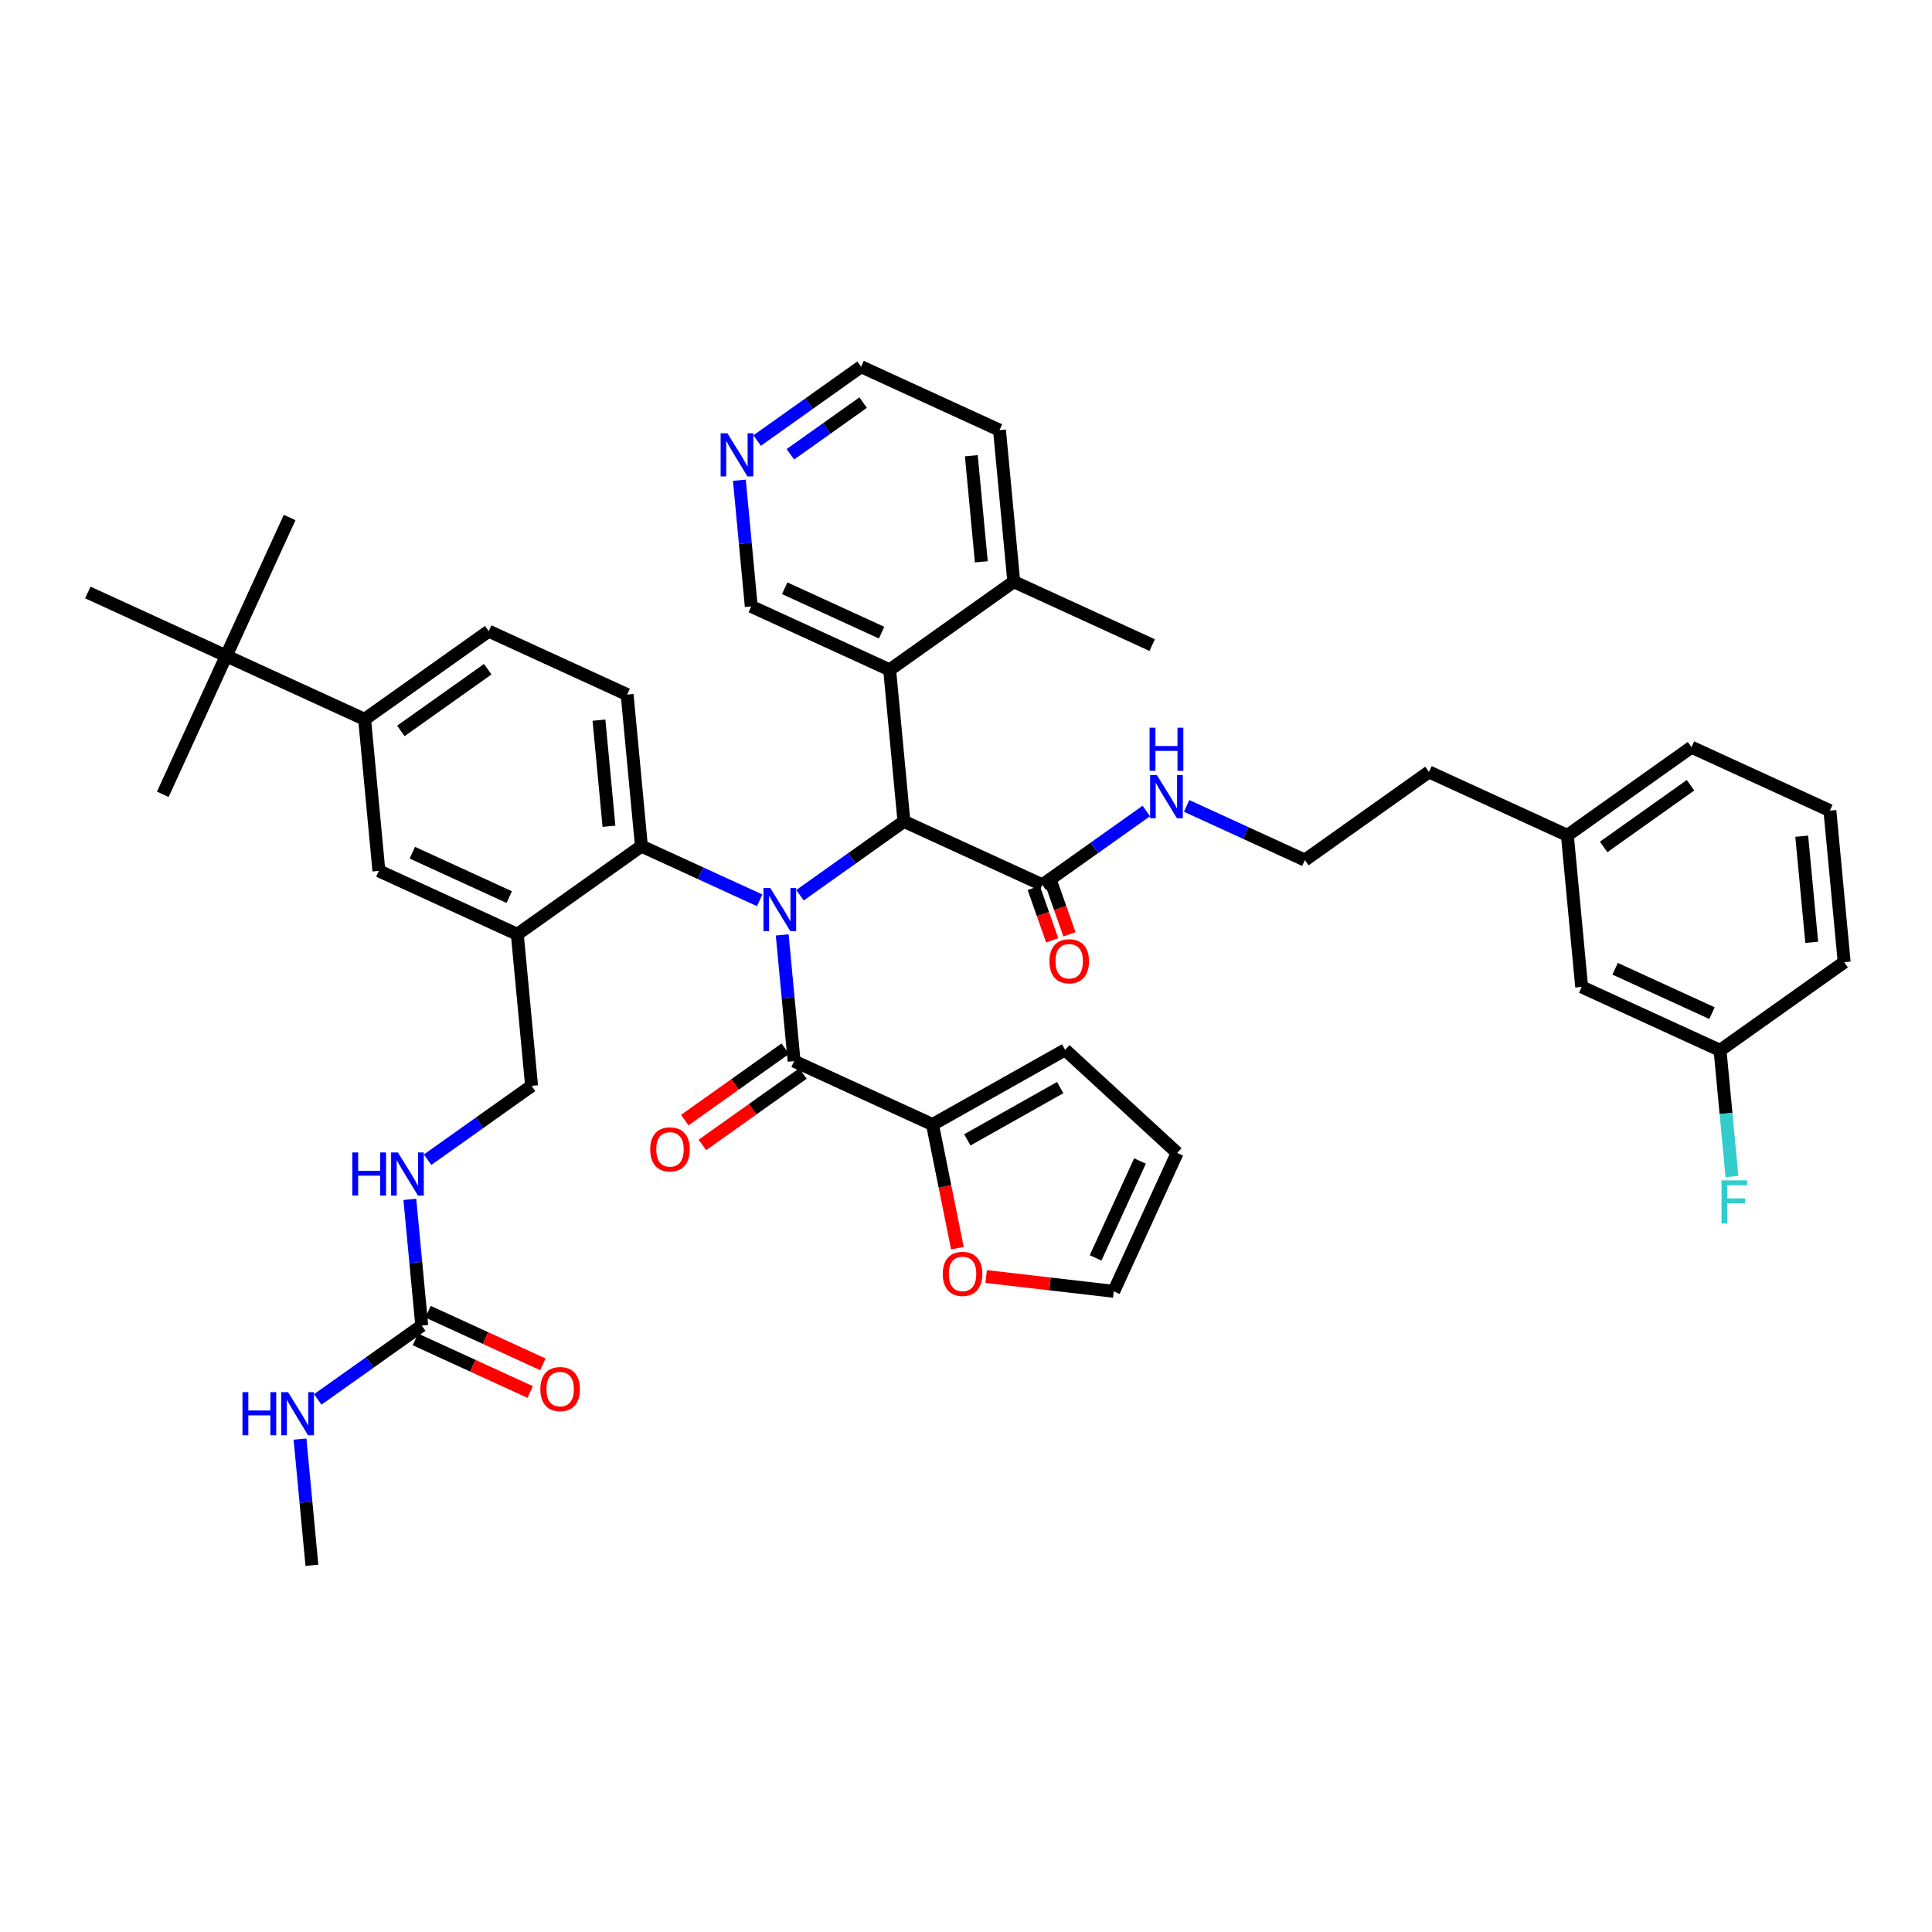 <?xml version='1.0' encoding='iso-8859-1'?>
<svg version='1.1' baseProfile='full'
              xmlns='http://www.w3.org/2000/svg'
                      xmlns:rdkit='http://www.rdkit.org/xml'
                      xmlns:xlink='http://www.w3.org/1999/xlink'
                  xml:space='preserve'
width='300px' height='300px' viewBox='0 0 300 300'>
<!-- END OF HEADER -->
<rect style='opacity:1.0;fill:#FFFFFF;stroke:none' width='300' height='300' x='0' y='0'> </rect>
<rect style='opacity:1.0;fill:#FFFFFF;stroke:none' width='300' height='300' x='0' y='0'> </rect>
<path class='bond-0 atom-0 atom-1' d='M 48.432,243.058 L 47.509,233.259' style='fill:none;fill-rule:evenodd;stroke:#000000;stroke-width:2.0px;stroke-linecap:butt;stroke-linejoin:miter;stroke-opacity:1' />
<path class='bond-0 atom-0 atom-1' d='M 47.509,233.259 L 46.585,223.461' style='fill:none;fill-rule:evenodd;stroke:#0000FF;stroke-width:2.0px;stroke-linecap:butt;stroke-linejoin:miter;stroke-opacity:1' />
<path class='bond-1 atom-1 atom-2' d='M 49.344,217.3 L 57.416,211.567' style='fill:none;fill-rule:evenodd;stroke:#0000FF;stroke-width:2.0px;stroke-linecap:butt;stroke-linejoin:miter;stroke-opacity:1' />
<path class='bond-1 atom-1 atom-2' d='M 57.416,211.567 L 65.488,205.835' style='fill:none;fill-rule:evenodd;stroke:#000000;stroke-width:2.0px;stroke-linecap:butt;stroke-linejoin:miter;stroke-opacity:1' />
<path class='bond-2 atom-2 atom-3' d='M 64.503,207.984 L 73.416,212.068' style='fill:none;fill-rule:evenodd;stroke:#000000;stroke-width:2.0px;stroke-linecap:butt;stroke-linejoin:miter;stroke-opacity:1' />
<path class='bond-2 atom-2 atom-3' d='M 73.416,212.068 L 82.33,216.152' style='fill:none;fill-rule:evenodd;stroke:#FF0000;stroke-width:2.0px;stroke-linecap:butt;stroke-linejoin:miter;stroke-opacity:1' />
<path class='bond-2 atom-2 atom-3' d='M 66.472,203.686 L 75.386,207.77' style='fill:none;fill-rule:evenodd;stroke:#000000;stroke-width:2.0px;stroke-linecap:butt;stroke-linejoin:miter;stroke-opacity:1' />
<path class='bond-2 atom-2 atom-3' d='M 75.386,207.77 L 84.299,211.854' style='fill:none;fill-rule:evenodd;stroke:#FF0000;stroke-width:2.0px;stroke-linecap:butt;stroke-linejoin:miter;stroke-opacity:1' />
<path class='bond-3 atom-2 atom-4' d='M 65.488,205.835 L 64.564,196.036' style='fill:none;fill-rule:evenodd;stroke:#000000;stroke-width:2.0px;stroke-linecap:butt;stroke-linejoin:miter;stroke-opacity:1' />
<path class='bond-3 atom-2 atom-4' d='M 64.564,196.036 L 63.641,186.238' style='fill:none;fill-rule:evenodd;stroke:#0000FF;stroke-width:2.0px;stroke-linecap:butt;stroke-linejoin:miter;stroke-opacity:1' />
<path class='bond-4 atom-4 atom-5' d='M 66.4,180.077 L 74.472,174.344' style='fill:none;fill-rule:evenodd;stroke:#0000FF;stroke-width:2.0px;stroke-linecap:butt;stroke-linejoin:miter;stroke-opacity:1' />
<path class='bond-4 atom-4 atom-5' d='M 74.472,174.344 L 82.543,168.612' style='fill:none;fill-rule:evenodd;stroke:#000000;stroke-width:2.0px;stroke-linecap:butt;stroke-linejoin:miter;stroke-opacity:1' />
<path class='bond-5 atom-5 atom-6' d='M 82.543,168.612 L 80.326,145.076' style='fill:none;fill-rule:evenodd;stroke:#000000;stroke-width:2.0px;stroke-linecap:butt;stroke-linejoin:miter;stroke-opacity:1' />
<path class='bond-6 atom-6 atom-7' d='M 80.326,145.076 L 58.835,135.229' style='fill:none;fill-rule:evenodd;stroke:#000000;stroke-width:2.0px;stroke-linecap:butt;stroke-linejoin:miter;stroke-opacity:1' />
<path class='bond-6 atom-6 atom-7' d='M 79.072,139.301 L 64.028,132.408' style='fill:none;fill-rule:evenodd;stroke:#000000;stroke-width:2.0px;stroke-linecap:butt;stroke-linejoin:miter;stroke-opacity:1' />
<path class='bond-43 atom-15 atom-6' d='M 99.599,131.388 L 80.326,145.076' style='fill:none;fill-rule:evenodd;stroke:#000000;stroke-width:2.0px;stroke-linecap:butt;stroke-linejoin:miter;stroke-opacity:1' />
<path class='bond-7 atom-7 atom-8' d='M 58.835,135.229 L 56.618,111.694' style='fill:none;fill-rule:evenodd;stroke:#000000;stroke-width:2.0px;stroke-linecap:butt;stroke-linejoin:miter;stroke-opacity:1' />
<path class='bond-8 atom-8 atom-9' d='M 56.618,111.694 L 35.127,101.847' style='fill:none;fill-rule:evenodd;stroke:#000000;stroke-width:2.0px;stroke-linecap:butt;stroke-linejoin:miter;stroke-opacity:1' />
<path class='bond-12 atom-8 atom-13' d='M 56.618,111.694 L 75.891,98.006' style='fill:none;fill-rule:evenodd;stroke:#000000;stroke-width:2.0px;stroke-linecap:butt;stroke-linejoin:miter;stroke-opacity:1' />
<path class='bond-12 atom-8 atom-13' d='M 62.246,113.496 L 75.738,103.914' style='fill:none;fill-rule:evenodd;stroke:#000000;stroke-width:2.0px;stroke-linecap:butt;stroke-linejoin:miter;stroke-opacity:1' />
<path class='bond-9 atom-9 atom-10' d='M 35.127,101.847 L 44.974,80.356' style='fill:none;fill-rule:evenodd;stroke:#000000;stroke-width:2.0px;stroke-linecap:butt;stroke-linejoin:miter;stroke-opacity:1' />
<path class='bond-10 atom-9 atom-11' d='M 35.127,101.847 L 25.28,123.338' style='fill:none;fill-rule:evenodd;stroke:#000000;stroke-width:2.0px;stroke-linecap:butt;stroke-linejoin:miter;stroke-opacity:1' />
<path class='bond-11 atom-9 atom-12' d='M 35.127,101.847 L 13.636,92' style='fill:none;fill-rule:evenodd;stroke:#000000;stroke-width:2.0px;stroke-linecap:butt;stroke-linejoin:miter;stroke-opacity:1' />
<path class='bond-13 atom-13 atom-14' d='M 75.891,98.006 L 97.382,107.853' style='fill:none;fill-rule:evenodd;stroke:#000000;stroke-width:2.0px;stroke-linecap:butt;stroke-linejoin:miter;stroke-opacity:1' />
<path class='bond-14 atom-14 atom-15' d='M 97.382,107.853 L 99.599,131.388' style='fill:none;fill-rule:evenodd;stroke:#000000;stroke-width:2.0px;stroke-linecap:butt;stroke-linejoin:miter;stroke-opacity:1' />
<path class='bond-14 atom-14 atom-15' d='M 93.007,111.827 L 94.56,128.302' style='fill:none;fill-rule:evenodd;stroke:#000000;stroke-width:2.0px;stroke-linecap:butt;stroke-linejoin:miter;stroke-opacity:1' />
<path class='bond-15 atom-15 atom-16' d='M 99.599,131.388 L 108.78,135.595' style='fill:none;fill-rule:evenodd;stroke:#000000;stroke-width:2.0px;stroke-linecap:butt;stroke-linejoin:miter;stroke-opacity:1' />
<path class='bond-15 atom-15 atom-16' d='M 108.78,135.595 L 117.96,139.802' style='fill:none;fill-rule:evenodd;stroke:#0000FF;stroke-width:2.0px;stroke-linecap:butt;stroke-linejoin:miter;stroke-opacity:1' />
<path class='bond-16 atom-16 atom-17' d='M 121.461,145.174 L 122.384,154.972' style='fill:none;fill-rule:evenodd;stroke:#0000FF;stroke-width:2.0px;stroke-linecap:butt;stroke-linejoin:miter;stroke-opacity:1' />
<path class='bond-16 atom-16 atom-17' d='M 122.384,154.972 L 123.308,164.771' style='fill:none;fill-rule:evenodd;stroke:#000000;stroke-width:2.0px;stroke-linecap:butt;stroke-linejoin:miter;stroke-opacity:1' />
<path class='bond-23 atom-16 atom-24' d='M 124.22,139.013 L 132.292,133.28' style='fill:none;fill-rule:evenodd;stroke:#0000FF;stroke-width:2.0px;stroke-linecap:butt;stroke-linejoin:miter;stroke-opacity:1' />
<path class='bond-23 atom-16 atom-24' d='M 132.292,133.28 L 140.363,127.548' style='fill:none;fill-rule:evenodd;stroke:#000000;stroke-width:2.0px;stroke-linecap:butt;stroke-linejoin:miter;stroke-opacity:1' />
<path class='bond-17 atom-17 atom-18' d='M 121.939,162.843 L 114.134,168.386' style='fill:none;fill-rule:evenodd;stroke:#000000;stroke-width:2.0px;stroke-linecap:butt;stroke-linejoin:miter;stroke-opacity:1' />
<path class='bond-17 atom-17 atom-18' d='M 114.134,168.386 L 106.33,173.929' style='fill:none;fill-rule:evenodd;stroke:#FF0000;stroke-width:2.0px;stroke-linecap:butt;stroke-linejoin:miter;stroke-opacity:1' />
<path class='bond-17 atom-17 atom-18' d='M 124.676,166.698 L 116.872,172.241' style='fill:none;fill-rule:evenodd;stroke:#000000;stroke-width:2.0px;stroke-linecap:butt;stroke-linejoin:miter;stroke-opacity:1' />
<path class='bond-17 atom-17 atom-18' d='M 116.872,172.241 L 109.067,177.784' style='fill:none;fill-rule:evenodd;stroke:#FF0000;stroke-width:2.0px;stroke-linecap:butt;stroke-linejoin:miter;stroke-opacity:1' />
<path class='bond-18 atom-17 atom-19' d='M 123.308,164.771 L 144.798,174.618' style='fill:none;fill-rule:evenodd;stroke:#000000;stroke-width:2.0px;stroke-linecap:butt;stroke-linejoin:miter;stroke-opacity:1' />
<path class='bond-19 atom-19 atom-20' d='M 144.798,174.618 L 165.397,163.02' style='fill:none;fill-rule:evenodd;stroke:#000000;stroke-width:2.0px;stroke-linecap:butt;stroke-linejoin:miter;stroke-opacity:1' />
<path class='bond-19 atom-19 atom-20' d='M 150.208,176.998 L 164.627,168.879' style='fill:none;fill-rule:evenodd;stroke:#000000;stroke-width:2.0px;stroke-linecap:butt;stroke-linejoin:miter;stroke-opacity:1' />
<path class='bond-44 atom-23 atom-19' d='M 148.663,193.816 L 146.731,184.217' style='fill:none;fill-rule:evenodd;stroke:#FF0000;stroke-width:2.0px;stroke-linecap:butt;stroke-linejoin:miter;stroke-opacity:1' />
<path class='bond-44 atom-23 atom-19' d='M 146.731,184.217 L 144.798,174.618' style='fill:none;fill-rule:evenodd;stroke:#000000;stroke-width:2.0px;stroke-linecap:butt;stroke-linejoin:miter;stroke-opacity:1' />
<path class='bond-20 atom-20 atom-21' d='M 165.397,163.02 L 182.793,179.026' style='fill:none;fill-rule:evenodd;stroke:#000000;stroke-width:2.0px;stroke-linecap:butt;stroke-linejoin:miter;stroke-opacity:1' />
<path class='bond-21 atom-21 atom-22' d='M 182.793,179.026 L 172.946,200.517' style='fill:none;fill-rule:evenodd;stroke:#000000;stroke-width:2.0px;stroke-linecap:butt;stroke-linejoin:miter;stroke-opacity:1' />
<path class='bond-21 atom-21 atom-22' d='M 177.017,180.28 L 170.124,195.324' style='fill:none;fill-rule:evenodd;stroke:#000000;stroke-width:2.0px;stroke-linecap:butt;stroke-linejoin:miter;stroke-opacity:1' />
<path class='bond-22 atom-22 atom-23' d='M 172.946,200.517 L 163.037,199.367' style='fill:none;fill-rule:evenodd;stroke:#000000;stroke-width:2.0px;stroke-linecap:butt;stroke-linejoin:miter;stroke-opacity:1' />
<path class='bond-22 atom-22 atom-23' d='M 163.037,199.367 L 153.128,198.217' style='fill:none;fill-rule:evenodd;stroke:#FF0000;stroke-width:2.0px;stroke-linecap:butt;stroke-linejoin:miter;stroke-opacity:1' />
<path class='bond-24 atom-24 atom-25' d='M 140.363,127.548 L 161.854,137.395' style='fill:none;fill-rule:evenodd;stroke:#000000;stroke-width:2.0px;stroke-linecap:butt;stroke-linejoin:miter;stroke-opacity:1' />
<path class='bond-36 atom-24 atom-37' d='M 140.363,127.548 L 138.146,104.013' style='fill:none;fill-rule:evenodd;stroke:#000000;stroke-width:2.0px;stroke-linecap:butt;stroke-linejoin:miter;stroke-opacity:1' />
<path class='bond-25 atom-25 atom-26' d='M 160.516,137.866 L 161.95,141.941' style='fill:none;fill-rule:evenodd;stroke:#000000;stroke-width:2.0px;stroke-linecap:butt;stroke-linejoin:miter;stroke-opacity:1' />
<path class='bond-25 atom-25 atom-26' d='M 161.95,141.941 L 163.384,146.017' style='fill:none;fill-rule:evenodd;stroke:#FF0000;stroke-width:2.0px;stroke-linecap:butt;stroke-linejoin:miter;stroke-opacity:1' />
<path class='bond-25 atom-25 atom-26' d='M 163.192,136.924 L 164.626,141' style='fill:none;fill-rule:evenodd;stroke:#000000;stroke-width:2.0px;stroke-linecap:butt;stroke-linejoin:miter;stroke-opacity:1' />
<path class='bond-25 atom-25 atom-26' d='M 164.626,141 L 166.06,145.076' style='fill:none;fill-rule:evenodd;stroke:#FF0000;stroke-width:2.0px;stroke-linecap:butt;stroke-linejoin:miter;stroke-opacity:1' />
<path class='bond-26 atom-25 atom-27' d='M 161.854,137.395 L 169.926,131.662' style='fill:none;fill-rule:evenodd;stroke:#000000;stroke-width:2.0px;stroke-linecap:butt;stroke-linejoin:miter;stroke-opacity:1' />
<path class='bond-26 atom-25 atom-27' d='M 169.926,131.662 L 177.998,125.93' style='fill:none;fill-rule:evenodd;stroke:#0000FF;stroke-width:2.0px;stroke-linecap:butt;stroke-linejoin:miter;stroke-opacity:1' />
<path class='bond-27 atom-27 atom-28' d='M 184.257,125.141 L 193.438,129.348' style='fill:none;fill-rule:evenodd;stroke:#0000FF;stroke-width:2.0px;stroke-linecap:butt;stroke-linejoin:miter;stroke-opacity:1' />
<path class='bond-27 atom-27 atom-28' d='M 193.438,129.348 L 202.618,133.554' style='fill:none;fill-rule:evenodd;stroke:#000000;stroke-width:2.0px;stroke-linecap:butt;stroke-linejoin:miter;stroke-opacity:1' />
<path class='bond-28 atom-28 atom-29' d='M 202.618,133.554 L 221.891,119.866' style='fill:none;fill-rule:evenodd;stroke:#000000;stroke-width:2.0px;stroke-linecap:butt;stroke-linejoin:miter;stroke-opacity:1' />
<path class='bond-29 atom-29 atom-30' d='M 221.891,119.866 L 243.382,129.713' style='fill:none;fill-rule:evenodd;stroke:#000000;stroke-width:2.0px;stroke-linecap:butt;stroke-linejoin:miter;stroke-opacity:1' />
<path class='bond-30 atom-30 atom-31' d='M 243.382,129.713 L 262.655,116.026' style='fill:none;fill-rule:evenodd;stroke:#000000;stroke-width:2.0px;stroke-linecap:butt;stroke-linejoin:miter;stroke-opacity:1' />
<path class='bond-30 atom-30 atom-31' d='M 249.011,131.515 L 262.502,121.933' style='fill:none;fill-rule:evenodd;stroke:#000000;stroke-width:2.0px;stroke-linecap:butt;stroke-linejoin:miter;stroke-opacity:1' />
<path class='bond-45 atom-36 atom-30' d='M 245.6,153.249 L 243.382,129.713' style='fill:none;fill-rule:evenodd;stroke:#000000;stroke-width:2.0px;stroke-linecap:butt;stroke-linejoin:miter;stroke-opacity:1' />
<path class='bond-31 atom-31 atom-32' d='M 262.655,116.026 L 284.146,125.873' style='fill:none;fill-rule:evenodd;stroke:#000000;stroke-width:2.0px;stroke-linecap:butt;stroke-linejoin:miter;stroke-opacity:1' />
<path class='bond-32 atom-32 atom-33' d='M 284.146,125.873 L 286.364,149.408' style='fill:none;fill-rule:evenodd;stroke:#000000;stroke-width:2.0px;stroke-linecap:butt;stroke-linejoin:miter;stroke-opacity:1' />
<path class='bond-32 atom-32 atom-33' d='M 279.772,129.846 L 281.324,146.321' style='fill:none;fill-rule:evenodd;stroke:#000000;stroke-width:2.0px;stroke-linecap:butt;stroke-linejoin:miter;stroke-opacity:1' />
<path class='bond-33 atom-33 atom-34' d='M 286.364,149.408 L 267.09,163.096' style='fill:none;fill-rule:evenodd;stroke:#000000;stroke-width:2.0px;stroke-linecap:butt;stroke-linejoin:miter;stroke-opacity:1' />
<path class='bond-34 atom-34 atom-35' d='M 267.09,163.096 L 268.014,172.894' style='fill:none;fill-rule:evenodd;stroke:#000000;stroke-width:2.0px;stroke-linecap:butt;stroke-linejoin:miter;stroke-opacity:1' />
<path class='bond-34 atom-34 atom-35' d='M 268.014,172.894 L 268.937,182.693' style='fill:none;fill-rule:evenodd;stroke:#33CCCC;stroke-width:2.0px;stroke-linecap:butt;stroke-linejoin:miter;stroke-opacity:1' />
<path class='bond-35 atom-34 atom-36' d='M 267.09,163.096 L 245.6,153.249' style='fill:none;fill-rule:evenodd;stroke:#000000;stroke-width:2.0px;stroke-linecap:butt;stroke-linejoin:miter;stroke-opacity:1' />
<path class='bond-35 atom-34 atom-36' d='M 265.836,157.321 L 250.793,150.428' style='fill:none;fill-rule:evenodd;stroke:#000000;stroke-width:2.0px;stroke-linecap:butt;stroke-linejoin:miter;stroke-opacity:1' />
<path class='bond-37 atom-37 atom-38' d='M 138.146,104.013 L 116.655,94.165' style='fill:none;fill-rule:evenodd;stroke:#000000;stroke-width:2.0px;stroke-linecap:butt;stroke-linejoin:miter;stroke-opacity:1' />
<path class='bond-37 atom-37 atom-38' d='M 136.892,98.237 L 121.848,91.344' style='fill:none;fill-rule:evenodd;stroke:#000000;stroke-width:2.0px;stroke-linecap:butt;stroke-linejoin:miter;stroke-opacity:1' />
<path class='bond-46 atom-42 atom-37' d='M 157.419,90.325 L 138.146,104.013' style='fill:none;fill-rule:evenodd;stroke:#000000;stroke-width:2.0px;stroke-linecap:butt;stroke-linejoin:miter;stroke-opacity:1' />
<path class='bond-38 atom-38 atom-39' d='M 116.655,94.165 L 115.732,84.367' style='fill:none;fill-rule:evenodd;stroke:#000000;stroke-width:2.0px;stroke-linecap:butt;stroke-linejoin:miter;stroke-opacity:1' />
<path class='bond-38 atom-38 atom-39' d='M 115.732,84.367 L 114.809,74.569' style='fill:none;fill-rule:evenodd;stroke:#0000FF;stroke-width:2.0px;stroke-linecap:butt;stroke-linejoin:miter;stroke-opacity:1' />
<path class='bond-39 atom-39 atom-40' d='M 117.568,68.407 L 125.639,62.675' style='fill:none;fill-rule:evenodd;stroke:#0000FF;stroke-width:2.0px;stroke-linecap:butt;stroke-linejoin:miter;stroke-opacity:1' />
<path class='bond-39 atom-39 atom-40' d='M 125.639,62.675 L 133.711,56.942' style='fill:none;fill-rule:evenodd;stroke:#000000;stroke-width:2.0px;stroke-linecap:butt;stroke-linejoin:miter;stroke-opacity:1' />
<path class='bond-39 atom-39 atom-40' d='M 122.727,70.542 L 128.377,66.53' style='fill:none;fill-rule:evenodd;stroke:#0000FF;stroke-width:2.0px;stroke-linecap:butt;stroke-linejoin:miter;stroke-opacity:1' />
<path class='bond-39 atom-39 atom-40' d='M 128.377,66.53 L 134.027,62.517' style='fill:none;fill-rule:evenodd;stroke:#000000;stroke-width:2.0px;stroke-linecap:butt;stroke-linejoin:miter;stroke-opacity:1' />
<path class='bond-40 atom-40 atom-41' d='M 133.711,56.942 L 155.202,66.79' style='fill:none;fill-rule:evenodd;stroke:#000000;stroke-width:2.0px;stroke-linecap:butt;stroke-linejoin:miter;stroke-opacity:1' />
<path class='bond-41 atom-41 atom-42' d='M 155.202,66.79 L 157.419,90.325' style='fill:none;fill-rule:evenodd;stroke:#000000;stroke-width:2.0px;stroke-linecap:butt;stroke-linejoin:miter;stroke-opacity:1' />
<path class='bond-41 atom-41 atom-42' d='M 150.827,70.763 L 152.38,87.238' style='fill:none;fill-rule:evenodd;stroke:#000000;stroke-width:2.0px;stroke-linecap:butt;stroke-linejoin:miter;stroke-opacity:1' />
<path class='bond-42 atom-42 atom-43' d='M 157.419,90.325 L 178.91,100.172' style='fill:none;fill-rule:evenodd;stroke:#000000;stroke-width:2.0px;stroke-linecap:butt;stroke-linejoin:miter;stroke-opacity:1' />
<path  class='atom-1' d='M 37.652 216.175
L 38.56 216.175
L 38.56 219.021
L 41.983 219.021
L 41.983 216.175
L 42.891 216.175
L 42.891 222.87
L 41.983 222.87
L 41.983 219.778
L 38.56 219.778
L 38.56 222.87
L 37.652 222.87
L 37.652 216.175
' fill='#0000FF'/>
<path  class='atom-1' d='M 44.734 216.175
L 46.928 219.721
Q 47.146 220.071, 47.496 220.704
Q 47.846 221.338, 47.864 221.376
L 47.864 216.175
L 48.753 216.175
L 48.753 222.87
L 47.836 222.87
L 45.481 218.993
Q 45.207 218.539, 44.914 218.019
Q 44.63 217.499, 44.545 217.338
L 44.545 222.87
L 43.675 222.87
L 43.675 216.175
L 44.734 216.175
' fill='#0000FF'/>
<path  class='atom-3' d='M 83.905 215.701
Q 83.905 214.093, 84.7 213.195
Q 85.494 212.297, 86.978 212.297
Q 88.463 212.297, 89.257 213.195
Q 90.052 214.093, 90.052 215.701
Q 90.052 217.327, 89.248 218.254
Q 88.444 219.171, 86.978 219.171
Q 85.503 219.171, 84.7 218.254
Q 83.905 217.337, 83.905 215.701
M 86.978 218.414
Q 88 218.414, 88.548 217.734
Q 89.106 217.043, 89.106 215.701
Q 89.106 214.386, 88.548 213.724
Q 88 213.053, 86.978 213.053
Q 85.957 213.053, 85.399 213.715
Q 84.851 214.377, 84.851 215.701
Q 84.851 217.053, 85.399 217.734
Q 85.957 218.414, 86.978 218.414
' fill='#FF0000'/>
<path  class='atom-4' d='M 54.708 178.952
L 55.616 178.952
L 55.616 181.798
L 59.039 181.798
L 59.039 178.952
L 59.947 178.952
L 59.947 185.647
L 59.039 185.647
L 59.039 182.555
L 55.616 182.555
L 55.616 185.647
L 54.708 185.647
L 54.708 178.952
' fill='#0000FF'/>
<path  class='atom-4' d='M 61.79 178.952
L 63.984 182.498
Q 64.202 182.848, 64.552 183.481
Q 64.901 184.115, 64.92 184.153
L 64.92 178.952
L 65.809 178.952
L 65.809 185.647
L 64.892 185.647
L 62.537 181.77
Q 62.263 181.316, 61.97 180.796
Q 61.686 180.276, 61.601 180.115
L 61.601 185.647
L 60.731 185.647
L 60.731 178.952
L 61.79 178.952
' fill='#0000FF'/>
<path  class='atom-16' d='M 119.61 137.888
L 121.804 141.434
Q 122.021 141.784, 122.371 142.418
Q 122.721 143.051, 122.74 143.089
L 122.74 137.888
L 123.629 137.888
L 123.629 144.583
L 122.712 144.583
L 120.357 140.706
Q 120.083 140.252, 119.79 139.732
Q 119.506 139.212, 119.421 139.051
L 119.421 144.583
L 118.551 144.583
L 118.551 137.888
L 119.61 137.888
' fill='#0000FF'/>
<path  class='atom-18' d='M 100.961 178.478
Q 100.961 176.87, 101.755 175.972
Q 102.55 175.074, 104.034 175.074
Q 105.519 175.074, 106.313 175.972
Q 107.107 176.87, 107.107 178.478
Q 107.107 180.104, 106.304 181.031
Q 105.5 181.948, 104.034 181.948
Q 102.559 181.948, 101.755 181.031
Q 100.961 180.113, 100.961 178.478
M 104.034 181.191
Q 105.055 181.191, 105.604 180.511
Q 106.162 179.82, 106.162 178.478
Q 106.162 177.163, 105.604 176.501
Q 105.055 175.83, 104.034 175.83
Q 103.013 175.83, 102.455 176.492
Q 101.907 177.154, 101.907 178.478
Q 101.907 179.83, 102.455 180.511
Q 103.013 181.191, 104.034 181.191
' fill='#FF0000'/>
<path  class='atom-23' d='M 146.391 197.811
Q 146.391 196.204, 147.185 195.306
Q 147.979 194.407, 149.464 194.407
Q 150.948 194.407, 151.742 195.306
Q 152.537 196.204, 152.537 197.811
Q 152.537 199.438, 151.733 200.364
Q 150.929 201.282, 149.464 201.282
Q 147.989 201.282, 147.185 200.364
Q 146.391 199.447, 146.391 197.811
M 149.464 200.525
Q 150.485 200.525, 151.033 199.844
Q 151.591 199.154, 151.591 197.811
Q 151.591 196.497, 151.033 195.835
Q 150.485 195.164, 149.464 195.164
Q 148.442 195.164, 147.885 195.826
Q 147.336 196.487, 147.336 197.811
Q 147.336 199.163, 147.885 199.844
Q 148.442 200.525, 149.464 200.525
' fill='#FF0000'/>
<path  class='atom-26' d='M 162.951 149.265
Q 162.951 147.657, 163.745 146.759
Q 164.539 145.86, 166.024 145.86
Q 167.509 145.86, 168.303 146.759
Q 169.097 147.657, 169.097 149.265
Q 169.097 150.891, 168.293 151.818
Q 167.49 152.735, 166.024 152.735
Q 164.549 152.735, 163.745 151.818
Q 162.951 150.9, 162.951 149.265
M 166.024 151.978
Q 167.045 151.978, 167.594 151.298
Q 168.152 150.607, 168.152 149.265
Q 168.152 147.95, 167.594 147.288
Q 167.045 146.617, 166.024 146.617
Q 165.003 146.617, 164.445 147.279
Q 163.896 147.941, 163.896 149.265
Q 163.896 150.617, 164.445 151.298
Q 165.003 151.978, 166.024 151.978
' fill='#FF0000'/>
<path  class='atom-27' d='M 179.648 120.36
L 181.841 123.906
Q 182.059 124.255, 182.409 124.889
Q 182.759 125.523, 182.777 125.56
L 182.777 120.36
L 183.666 120.36
L 183.666 127.054
L 182.749 127.054
L 180.395 123.177
Q 180.12 122.724, 179.827 122.204
Q 179.544 121.683, 179.458 121.523
L 179.458 127.054
L 178.589 127.054
L 178.589 120.36
L 179.648 120.36
' fill='#0000FF'/>
<path  class='atom-27' d='M 178.508 112.996
L 179.416 112.996
L 179.416 115.842
L 182.839 115.842
L 182.839 112.996
L 183.747 112.996
L 183.747 119.69
L 182.839 119.69
L 182.839 116.598
L 179.416 116.598
L 179.416 119.69
L 178.508 119.69
L 178.508 112.996
' fill='#0000FF'/>
<path  class='atom-35' d='M 267.317 183.284
L 271.298 183.284
L 271.298 184.049
L 268.216 184.049
L 268.216 186.082
L 270.958 186.082
L 270.958 186.858
L 268.216 186.858
L 268.216 189.978
L 267.317 189.978
L 267.317 183.284
' fill='#33CCCC'/>
<path  class='atom-39' d='M 112.958 67.283
L 115.152 70.829
Q 115.369 71.179, 115.719 71.812
Q 116.069 72.446, 116.088 72.484
L 116.088 67.283
L 116.977 67.283
L 116.977 73.978
L 116.059 73.978
L 113.705 70.101
Q 113.431 69.647, 113.138 69.127
Q 112.854 68.607, 112.769 68.446
L 112.769 73.978
L 111.899 73.978
L 111.899 67.283
L 112.958 67.283
' fill='#0000FF'/>
</svg>
